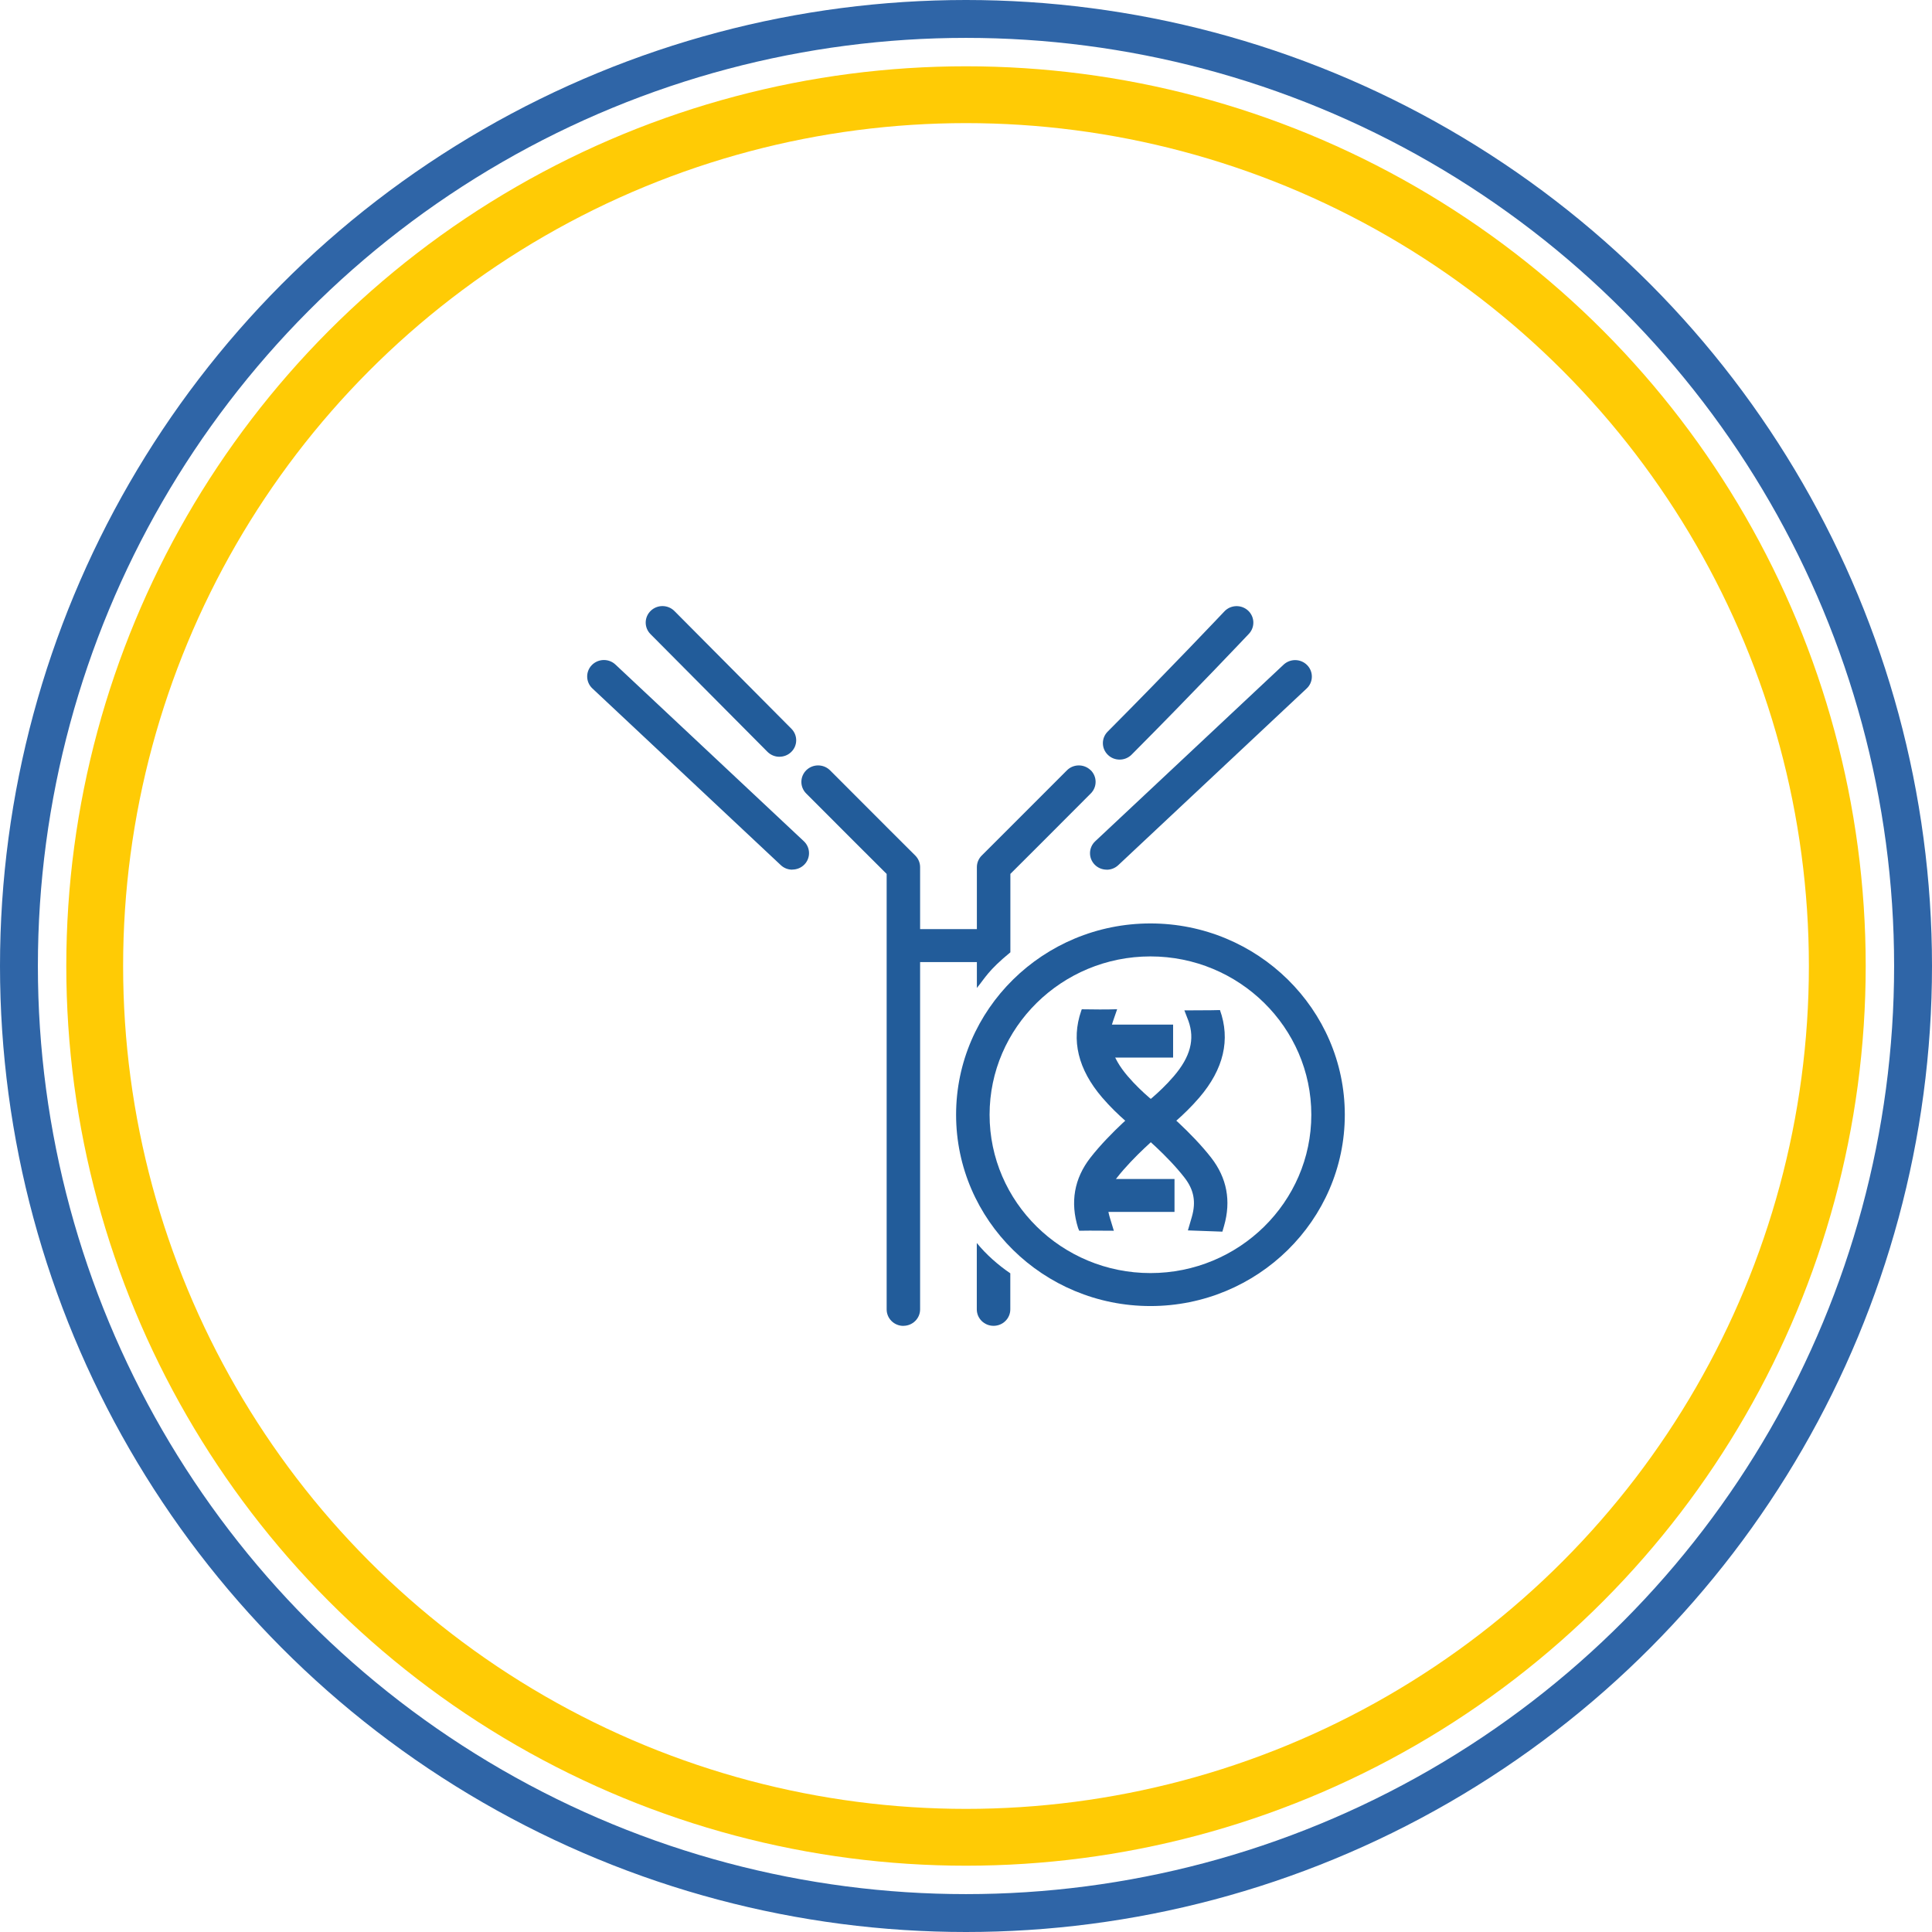 <svg width="102" height="102" viewBox="0 0 102 102" fill="none" xmlns="http://www.w3.org/2000/svg">
<circle cx="51" cy="51" r="50" stroke="#2F65A7" stroke-width="2"/>
<circle cx="51" cy="51" r="46" stroke="#FFCB05" stroke-width="3"/>
<g clip-path="url(#clip0_2195_1152)">
<path d="M47.695 70C47.206 70 46.811 69.611 46.811 69.129V46.139C46.187 45.517 44.493 43.83 42.561 41.89C42.22 41.547 42.225 40.996 42.574 40.658C42.922 40.323 43.481 40.328 43.825 40.671C46.252 43.111 48.304 45.149 48.322 45.169C48.486 45.333 48.577 45.553 48.577 45.781V69.127C48.577 69.608 48.182 69.997 47.693 69.997L47.695 70Z" fill="#225C9A"/>
<path d="M41.151 39.954C40.922 39.954 40.694 39.867 40.519 39.693C37.239 36.396 34.342 33.477 34.342 33.477C34.001 33.134 34.006 32.584 34.357 32.246C34.706 31.91 35.265 31.916 35.608 32.261C35.608 32.261 38.503 35.18 41.783 38.475C42.124 38.818 42.119 39.368 41.77 39.703C41.599 39.87 41.375 39.952 41.151 39.952V39.954Z" fill="#225C9A"/>
<path d="M41.83 45.914C41.611 45.914 41.39 45.835 41.221 45.674L31.274 36.345C30.921 36.014 30.908 35.461 31.243 35.116C31.581 34.768 32.141 34.755 32.492 35.085L42.438 44.412C42.792 44.742 42.805 45.295 42.47 45.64C42.295 45.82 42.064 45.909 41.83 45.909V45.914Z" fill="#225C9A"/>
<path d="M51.57 65.627V69.127C51.57 69.608 51.966 69.997 52.455 69.997C52.944 69.997 53.339 69.608 53.339 69.127V67.225C52.697 66.787 52.072 66.242 51.57 65.624V65.627Z" fill="#225C9A"/>
<path d="M57.575 40.658C57.227 40.323 56.667 40.328 56.327 40.671C53.897 43.111 51.847 45.149 51.829 45.169C51.665 45.333 51.574 45.553 51.574 45.781V52.158C52.016 51.621 52.17 51.239 53.343 50.277V46.137C53.967 45.515 55.661 43.828 57.591 41.887C57.931 41.544 57.926 40.994 57.578 40.656L57.575 40.658Z" fill="#225C9A"/>
<path d="M59.111 40.103C58.887 40.103 58.663 40.021 58.492 39.854C58.143 39.519 58.138 38.969 58.479 38.626C61.714 35.377 64.612 32.31 64.641 32.279C64.974 31.926 65.533 31.908 65.889 32.233C66.246 32.561 66.266 33.111 65.936 33.462C65.907 33.492 62.994 36.578 59.743 39.842C59.569 40.016 59.34 40.103 59.111 40.103Z" fill="#225C9A"/>
<path d="M58.43 45.914C58.196 45.914 57.964 45.825 57.79 45.645C57.455 45.297 57.468 44.747 57.821 44.416L67.768 35.09C68.122 34.76 68.681 34.772 69.016 35.121C69.352 35.469 69.339 36.019 68.985 36.349L59.039 45.676C58.867 45.837 58.648 45.917 58.43 45.917V45.914Z" fill="#225C9A"/>
<path d="M51.981 50.794H47.767C47.278 50.794 46.883 50.405 46.883 49.924C46.883 49.442 47.278 49.053 47.767 49.053H51.981C52.47 49.053 52.865 49.442 52.865 49.924C52.865 50.405 52.47 50.794 51.981 50.794Z" fill="#225C9A"/>
<path d="M63.943 61.119C62.895 59.772 61.324 58.474 61.256 58.418L61.214 58.385C61.214 58.385 60.317 57.729 59.539 56.818C58.673 55.806 58.423 54.887 58.756 53.93L58.98 53.282C58.358 53.305 57.737 53.292 57.112 53.285L57.081 53.372C56.545 54.921 56.917 56.459 58.187 57.942C59.032 58.927 59.971 59.642 60.14 59.767C60.249 59.859 61.61 60.98 62.538 62.176C63.033 62.814 63.152 63.451 62.923 64.247L62.715 64.959L64.536 65.025L64.624 64.721C65.004 63.4 64.775 62.189 63.943 61.119Z" fill="#225C9A"/>
<path d="M64.41 53.326C64.067 53.343 62.545 53.338 62.529 53.343L62.743 53.897C63.091 54.869 62.847 55.799 61.97 56.82C61.198 57.724 60.303 58.379 60.295 58.387L60.254 58.42C60.188 58.474 58.617 59.772 57.567 61.121C56.711 62.222 56.492 63.474 56.919 64.838L56.979 64.977C57.809 64.961 58.186 64.982 58.805 64.977L58.607 64.326C58.347 63.497 58.459 62.834 58.969 62.178C59.843 61.055 61.203 59.908 61.367 59.769C61.536 59.644 62.475 58.93 63.32 57.944C64.605 56.444 64.969 54.887 64.405 53.318V53.328L64.41 53.326Z" fill="#225C9A"/>
<path d="M61.934 54.094H57.18V55.835H61.934V54.094Z" fill="#225C9A"/>
<path d="M62.008 62.245H57.281V63.983H62.008V62.245Z" fill="#225C9A"/>
<path d="M60.738 68.953C55.081 68.953 50.477 64.421 50.477 58.853C50.477 53.285 55.081 48.753 60.738 48.753C66.395 48.753 70.999 53.285 70.999 58.853C70.999 64.421 66.395 68.953 60.738 68.953ZM60.738 50.494C56.056 50.494 52.245 54.245 52.245 58.853C52.245 63.461 56.056 67.212 60.738 67.212C65.42 67.212 69.231 63.461 69.231 58.853C69.231 54.245 65.42 50.494 60.738 50.494Z" fill="#225C9A"/>
</g>
<defs>
<clipPath id="clip0_2195_1152">
<rect width="40" height="38" fill="white" transform="translate(31 32)"/>
</clipPath>
</defs>
</svg>
